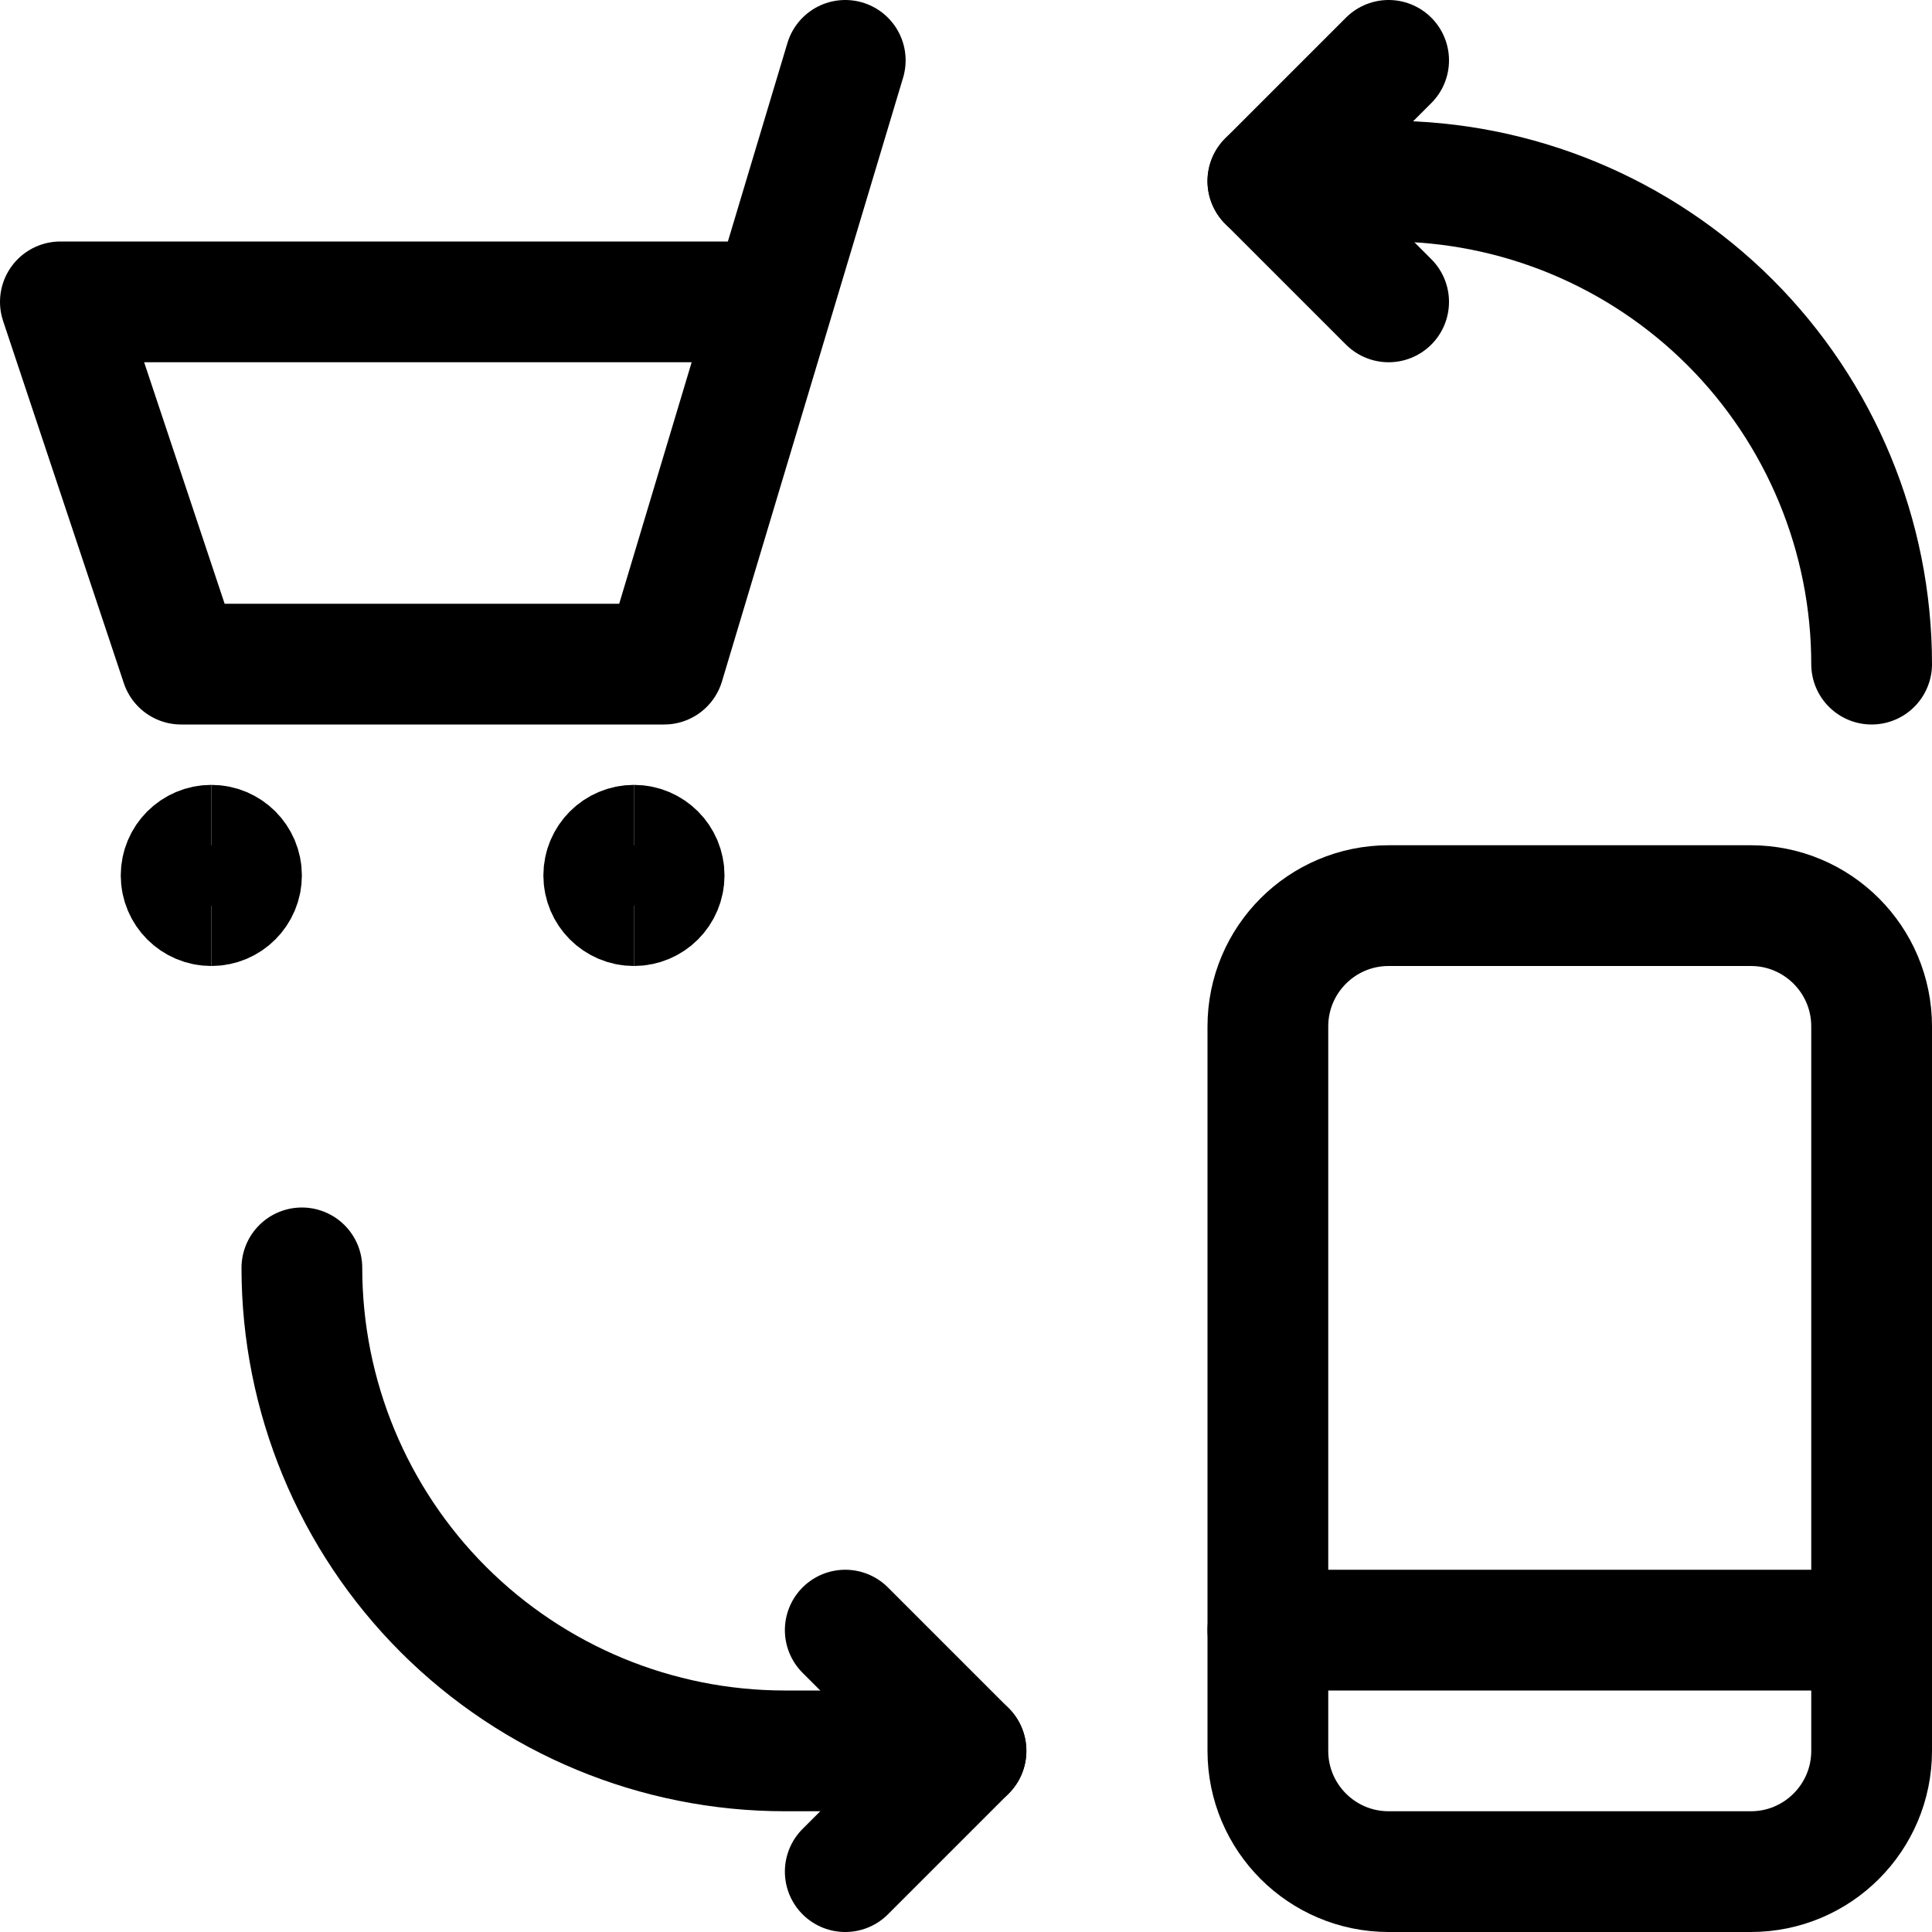<svg xmlns="http://www.w3.org/2000/svg" fill="none" viewBox="0 0 24 24" id="Mobile-Shopping-Cart-Exchange--Streamline-Ultimate">
  <desc>
    Mobile Shopping Cart Exchange Streamline Icon: https://streamlinehq.com
  </desc>
  <path stroke="#000000" stroke-linecap="round" stroke-linejoin="round" d="M21.75 11.25h-4.5c-0.828 0 -1.5 0.672 -1.5 1.5v9c0 0.828 0.672 1.5 1.5 1.5h4.5c0.828 0 1.5 -0.672 1.5 -1.5v-9c0 -0.828 -0.672 -1.5 -1.5 -1.5Z" stroke-width="1.5"></path>
  <path stroke="#000000" stroke-linecap="round" stroke-linejoin="round" d="M15.75 20.25h7.5" stroke-width="1.5"></path>
  <path stroke="#000000" stroke-linecap="round" stroke-linejoin="round" d="M3.75 15.75c0 1.591 0.632 3.117 1.757 4.243C6.633 21.118 8.159 21.75 9.75 21.75H12" stroke-width="1.5"></path>
  <path stroke="#000000" stroke-linecap="round" stroke-linejoin="round" d="M23.25 8.25c0 -1.591 -0.632 -3.117 -1.757 -4.243C20.367 2.882 18.841 2.25 17.25 2.25h-1.5" stroke-width="1.5"></path>
  <path stroke="#000000" stroke-linecap="round" stroke-linejoin="round" d="m17.25 0.75 -1.5 1.5 1.5 1.5" stroke-width="1.5"></path>
  <path stroke="#000000" stroke-linecap="round" stroke-linejoin="round" d="m10.5 23.25 1.5 -1.5 -1.5 -1.5" stroke-width="1.5"></path>
  <path stroke="#000000" stroke-linecap="round" stroke-linejoin="round" d="m10.5 0.75 -2.25 7.5h-6l-1.5 -4.5H9.6" stroke-width="1.5"></path>
  <path stroke="#000000" d="M2.625 11.25c-0.207 0 -0.375 -0.168 -0.375 -0.375s0.168 -0.375 0.375 -0.375" stroke-width="1.5"></path>
  <path stroke="#000000" d="M2.625 11.25c0.207 0 0.375 -0.168 0.375 -0.375s-0.168 -0.375 -0.375 -0.375" stroke-width="1.5"></path>
  <path stroke="#000000" d="M7.875 11.25c-0.207 0 -0.375 -0.168 -0.375 -0.375s0.168 -0.375 0.375 -0.375" stroke-width="1.5"></path>
  <path stroke="#000000" d="M7.875 11.25c0.207 0 0.375 -0.168 0.375 -0.375s-0.168 -0.375 -0.375 -0.375" stroke-width="1.5"></path>
</svg>
